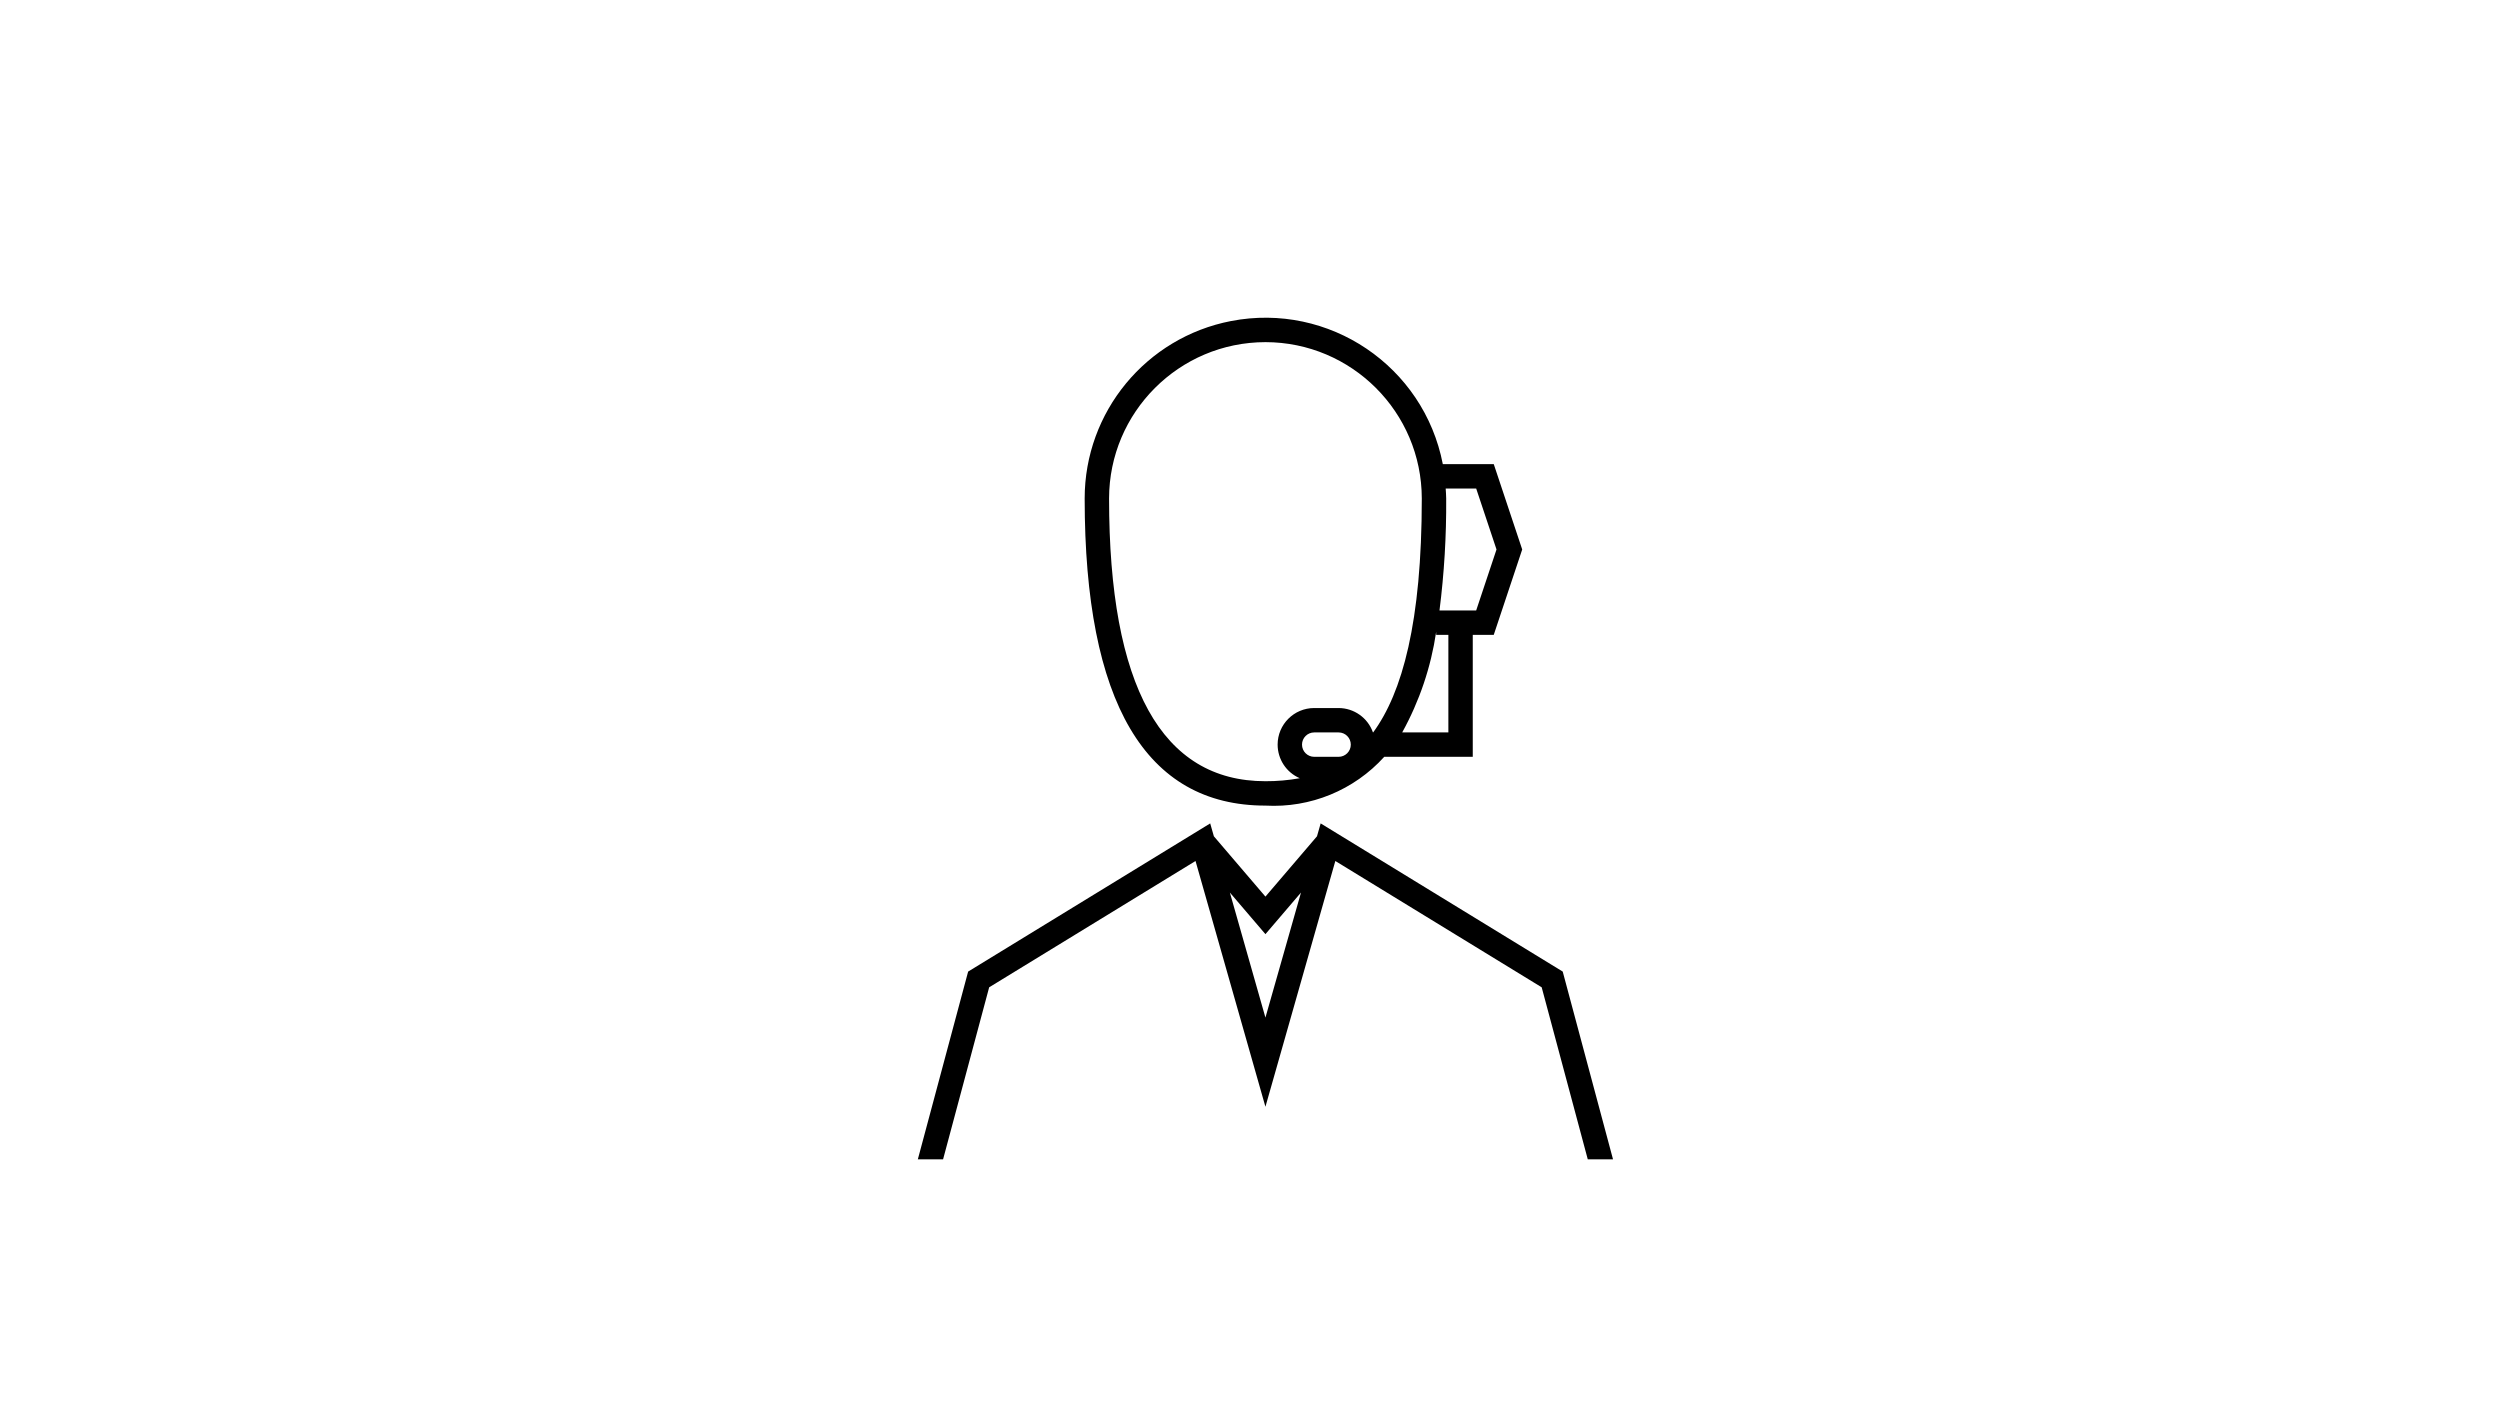 <?xml version="1.0" encoding="UTF-8"?><svg id="Layer_3" xmlns="http://www.w3.org/2000/svg" viewBox="0 0 600 338"><path d="m303.702,193.345c10.787.605,21.269-3.699,28.518-11.709h21.243v-29.272h5.037l6.829-20.49-6.829-20.49h-12.227c-4.554-23.517-27.31-38.889-50.827-34.335-20.399,3.95-35.13,21.813-35.126,42.59,0,48.907,14.596,73.705,43.382,73.705Zm8.782-14.636c.001-1.616,1.311-2.926,2.927-2.927h5.854c1.617,0,2.927,1.311,2.927,2.927s-1.311,2.927-2.927,2.927h-5.854c-1.616-.001-2.926-1.311-2.927-2.927Zm35.126-2.927h-11.083c4.143-7.494,6.905-15.672,8.155-24.143v.726h2.927v23.417Zm6.672-58.543l4.88,14.636-4.88,14.636h-8.806c1.133-8.911,1.671-17.888,1.609-26.87,0-.809-.078-1.601-.122-2.401h7.319Zm-50.579-35.126c20.716.023,37.504,16.811,37.527,37.527,0,29.7-4.687,46.617-11.672,56.142h-.049c-1.233-3.498-4.534-5.842-8.243-5.854h-5.854c-4.848-.003-8.78,3.925-8.782,8.773-.002,3.511,2.088,6.685,5.314,8.07-2.719.49-5.478.731-8.241.72-24.901,0-37.527-22.828-37.527-67.851.023-20.716,16.811-37.504,37.527-37.527Zm71.35,151.067l-58.095-35.563-.88,3.093-12.375,14.476-12.375-14.476-.88-3.093-58.095,35.563-12.072,45.054h6.06l11.06-41.281,49.525-30.315,16.777,58.984,16.777-58.984,49.525,30.315,11.06,41.281h6.06l-12.072-45.054Zm-71.35,11.043l-8.536-30.012,8.536,9.985,8.536-9.985-8.536,30.012Z"/></svg>